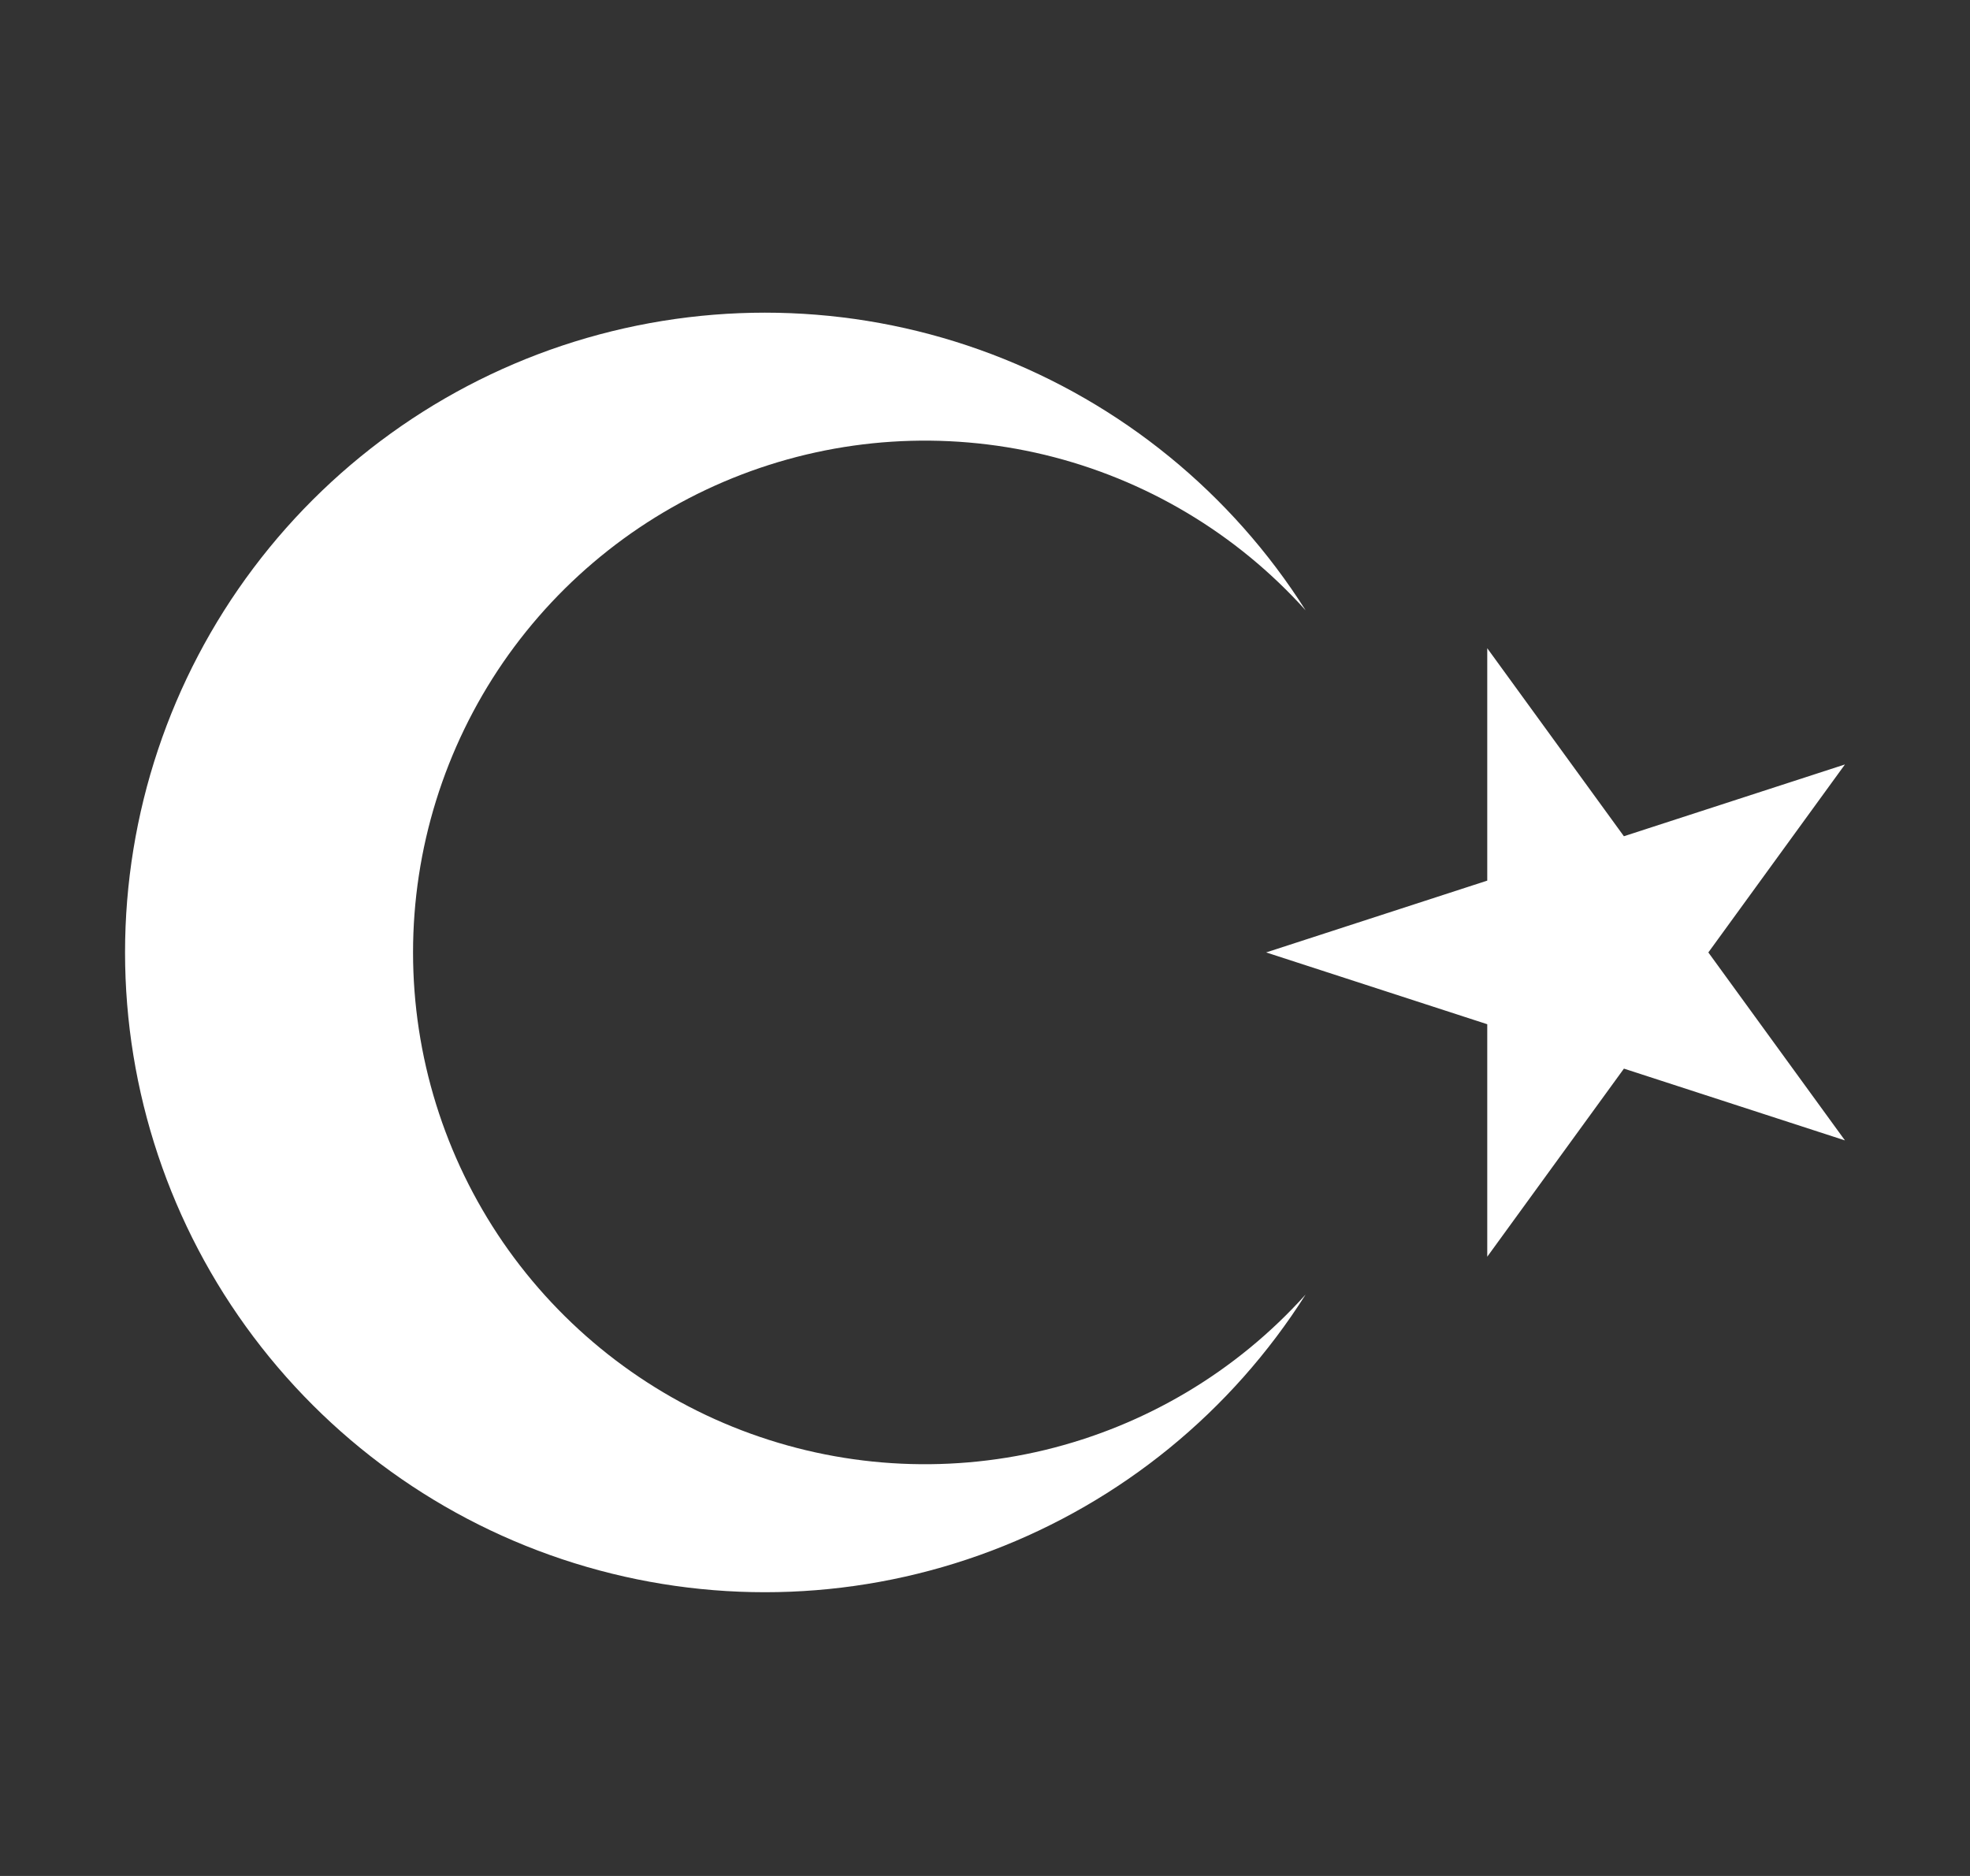 <svg width="21" height="20" viewBox="0 0 21 20" fill="none" xmlns="http://www.w3.org/2000/svg">
<rect x="0" y="0" width="21" height="20" fill="#333333" stroke="none"/>
<path d="M13.497 10.154L19.667 8.15L15.854 13.398V6.911L19.667 12.158L13.497 10.154ZM13.918 13.801C13.127 15.05 11.953 16.008 10.571 16.532C9.189 17.056 7.675 17.117 6.255 16.705C4.836 16.294 3.589 15.433 2.701 14.251C1.813 13.07 1.333 11.632 1.333 10.154C1.333 8.676 1.813 7.238 2.701 6.057C3.589 4.876 4.836 4.014 6.255 3.603C7.675 3.192 9.189 3.252 10.571 3.776C11.953 4.3 13.127 5.258 13.918 6.507C13.18 5.686 12.21 5.108 11.137 4.849C10.063 4.591 8.937 4.664 7.906 5.059C6.875 5.454 5.989 6.153 5.363 7.062C4.738 7.972 4.403 9.05 4.403 10.154C4.403 11.258 4.738 12.336 5.363 13.246C5.989 14.155 6.875 14.854 7.906 15.249C8.937 15.644 10.063 15.717 11.137 15.459C12.21 15.2 13.18 14.623 13.918 13.801Z" fill="white"/>
</svg>
